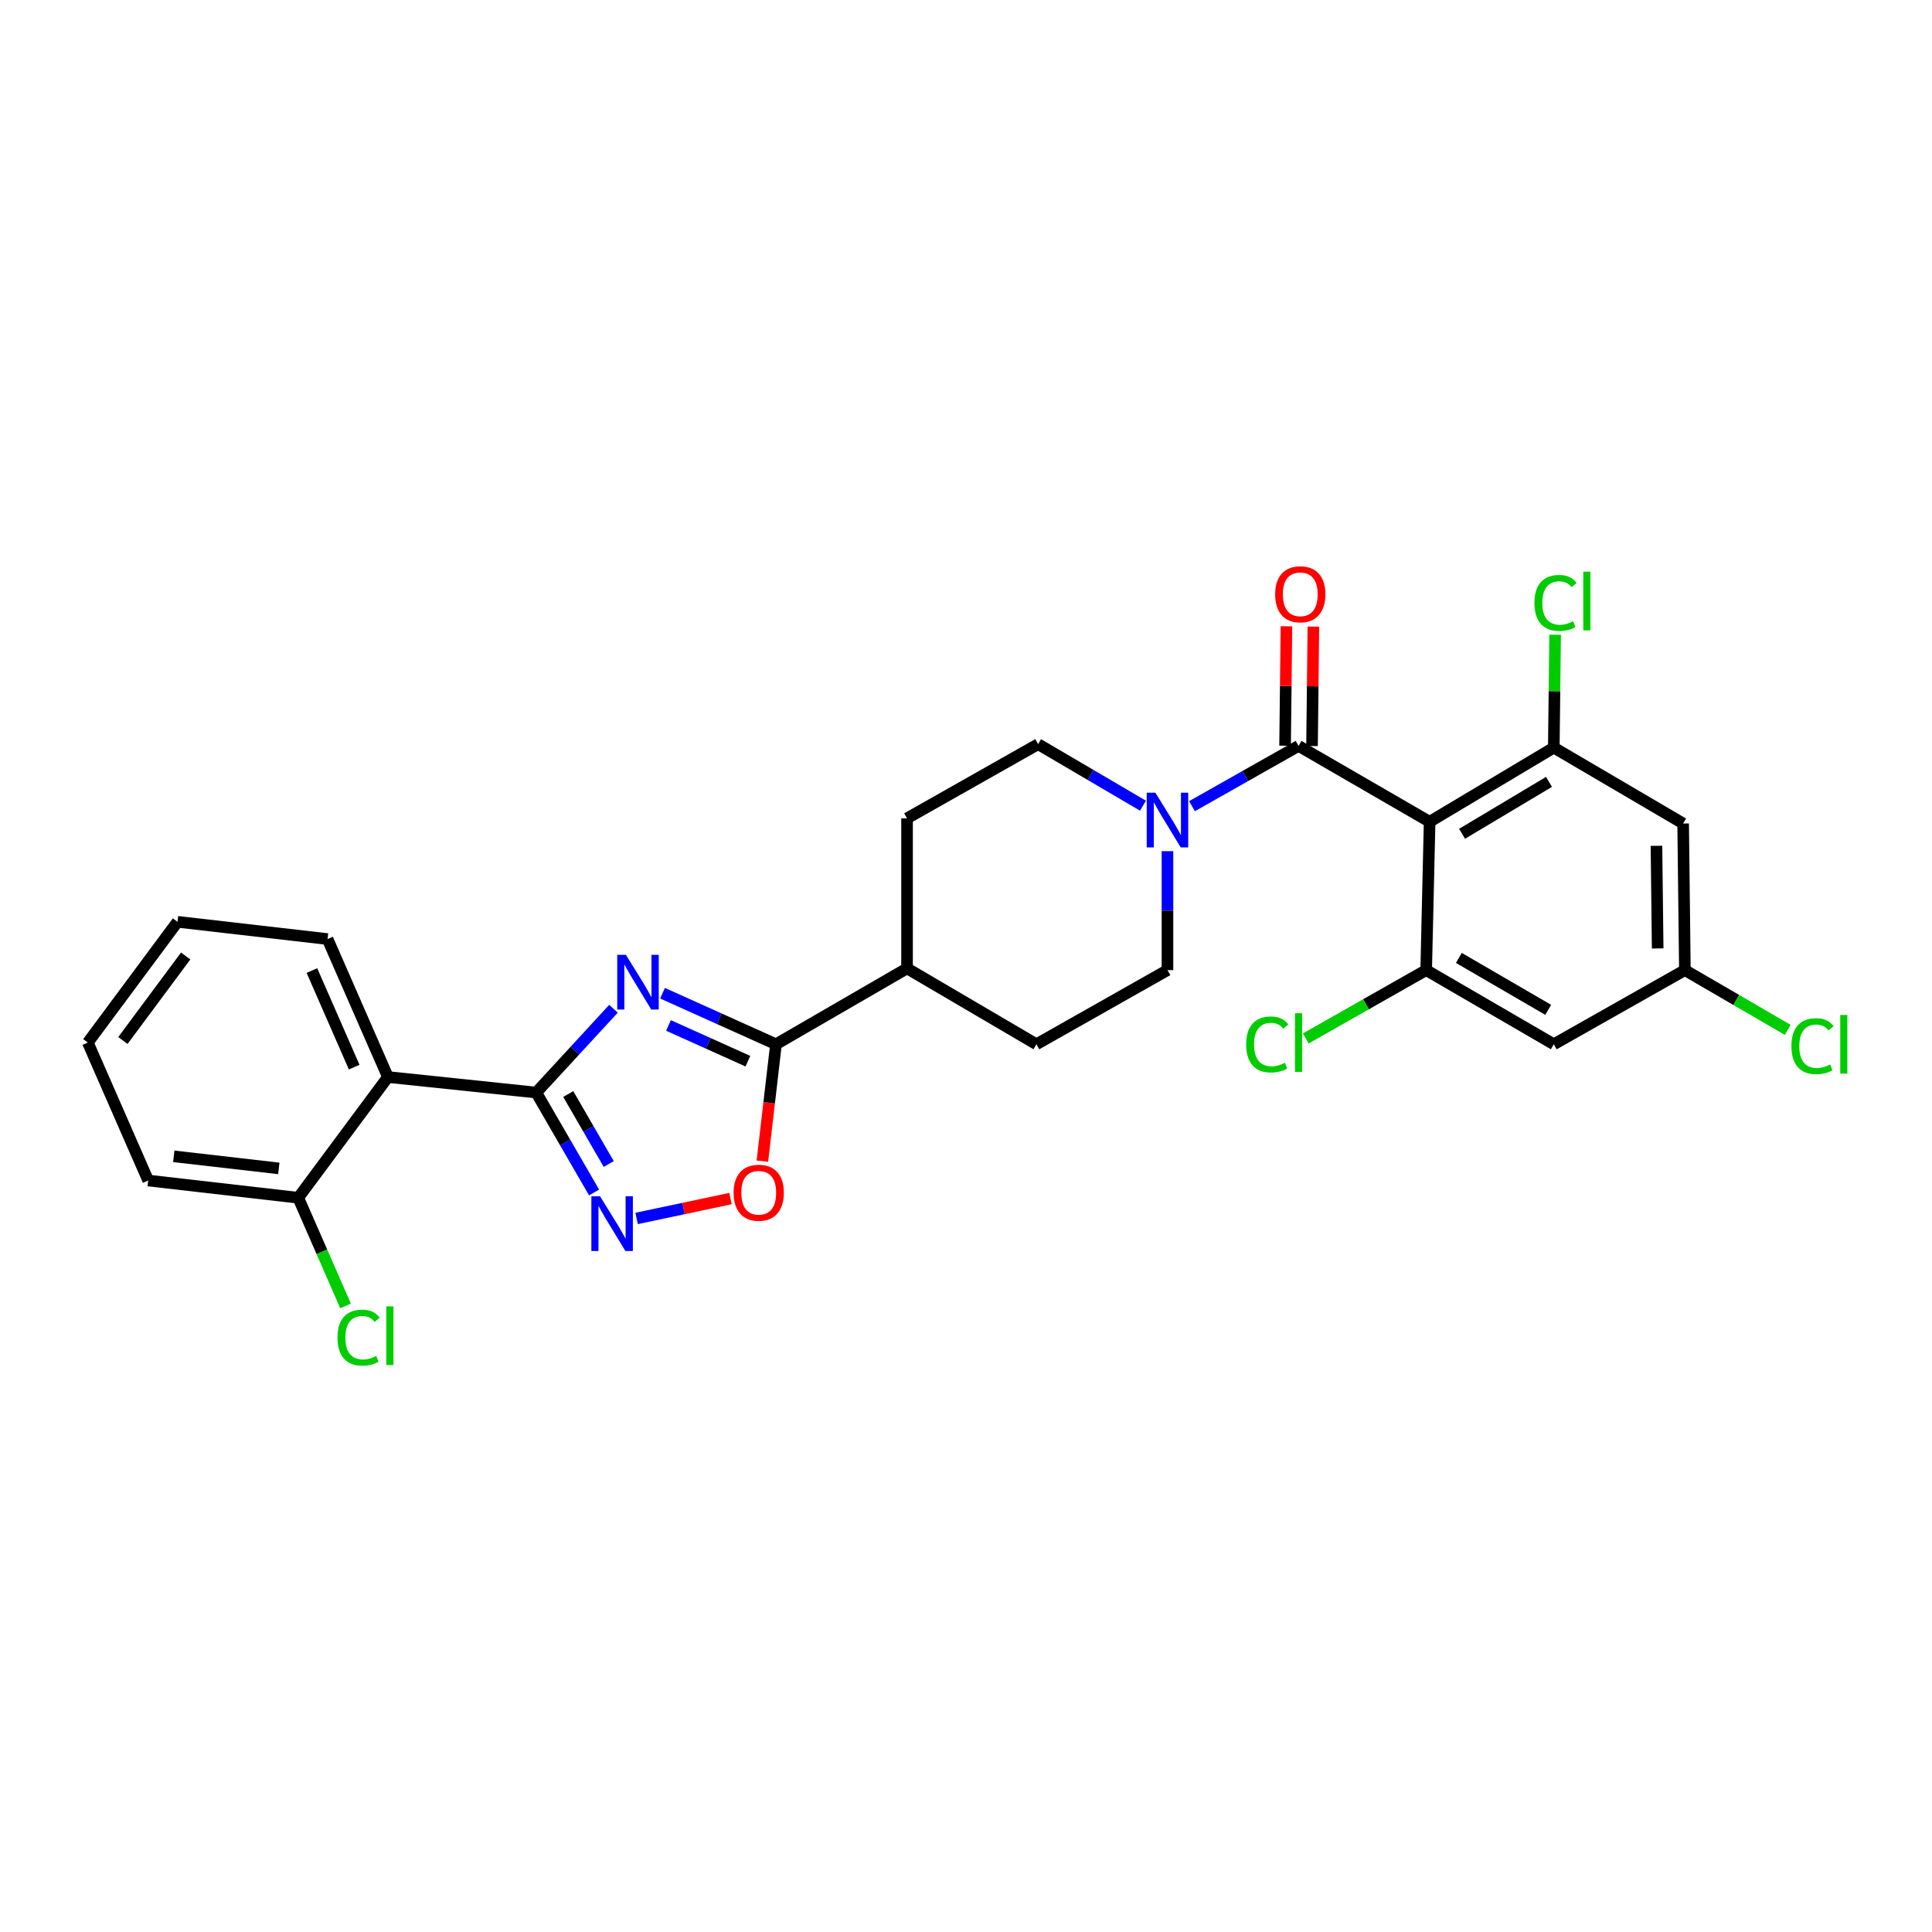 <?xml version='1.0' encoding='iso-8859-1'?>
<svg version='1.1' baseProfile='full'
              xmlns='http://www.w3.org/2000/svg'
                      xmlns:rdkit='http://www.rdkit.org/xml'
                      xmlns:xlink='http://www.w3.org/1999/xlink'
                  xml:space='preserve'
width='1000px' height='1000px' viewBox='0 0 1000 1000'>
<!-- END OF HEADER -->
<rect style='opacity:1.0;fill:#FFFFFF;stroke:none' width='1000' height='1000' x='0' y='0'> </rect>
<path class='bond-0' d='M 672.129,386.076 L 644.549,401.679' style='fill:none;fill-rule:evenodd;stroke:#000000;stroke-width:6px;stroke-linecap:butt;stroke-linejoin:miter;stroke-opacity:1' />
<path class='bond-0' d='M 644.549,401.679 L 616.97,417.282' style='fill:none;fill-rule:evenodd;stroke:#0000FF;stroke-width:6px;stroke-linecap:butt;stroke-linejoin:miter;stroke-opacity:1' />
<path class='bond-1' d='M 679.103,386.155 L 679.454,355.238' style='fill:none;fill-rule:evenodd;stroke:#000000;stroke-width:6px;stroke-linecap:butt;stroke-linejoin:miter;stroke-opacity:1' />
<path class='bond-1' d='M 679.454,355.238 L 679.805,324.321' style='fill:none;fill-rule:evenodd;stroke:#FF0000;stroke-width:6px;stroke-linecap:butt;stroke-linejoin:miter;stroke-opacity:1' />
<path class='bond-1' d='M 665.155,385.997 L 665.505,355.08' style='fill:none;fill-rule:evenodd;stroke:#000000;stroke-width:6px;stroke-linecap:butt;stroke-linejoin:miter;stroke-opacity:1' />
<path class='bond-1' d='M 665.505,355.08 L 665.856,324.163' style='fill:none;fill-rule:evenodd;stroke:#FF0000;stroke-width:6px;stroke-linecap:butt;stroke-linejoin:miter;stroke-opacity:1' />
<path class='bond-2' d='M 672.129,386.076 L 739.969,425.351' style='fill:none;fill-rule:evenodd;stroke:#000000;stroke-width:6px;stroke-linecap:butt;stroke-linejoin:miter;stroke-opacity:1' />
<path class='bond-3' d='M 604.281,440.562 L 604.281,471.344' style='fill:none;fill-rule:evenodd;stroke:#0000FF;stroke-width:6px;stroke-linecap:butt;stroke-linejoin:miter;stroke-opacity:1' />
<path class='bond-3' d='M 604.281,471.344 L 604.281,502.127' style='fill:none;fill-rule:evenodd;stroke:#000000;stroke-width:6px;stroke-linecap:butt;stroke-linejoin:miter;stroke-opacity:1' />
<path class='bond-4' d='M 591.6,417.02 L 564.466,401.098' style='fill:none;fill-rule:evenodd;stroke:#0000FF;stroke-width:6px;stroke-linecap:butt;stroke-linejoin:miter;stroke-opacity:1' />
<path class='bond-4' d='M 564.466,401.098 L 537.332,385.177' style='fill:none;fill-rule:evenodd;stroke:#000000;stroke-width:6px;stroke-linecap:butt;stroke-linejoin:miter;stroke-opacity:1' />
<path class='bond-5' d='M 277.556,565.504 L 292.528,591.368' style='fill:none;fill-rule:evenodd;stroke:#000000;stroke-width:6px;stroke-linecap:butt;stroke-linejoin:miter;stroke-opacity:1' />
<path class='bond-5' d='M 292.528,591.368 L 307.5,617.232' style='fill:none;fill-rule:evenodd;stroke:#0000FF;stroke-width:6px;stroke-linecap:butt;stroke-linejoin:miter;stroke-opacity:1' />
<path class='bond-5' d='M 294.12,566.274 L 304.601,584.379' style='fill:none;fill-rule:evenodd;stroke:#000000;stroke-width:6px;stroke-linecap:butt;stroke-linejoin:miter;stroke-opacity:1' />
<path class='bond-5' d='M 304.601,584.379 L 315.081,602.484' style='fill:none;fill-rule:evenodd;stroke:#0000FF;stroke-width:6px;stroke-linecap:butt;stroke-linejoin:miter;stroke-opacity:1' />
<path class='bond-6' d='M 277.556,565.504 L 297.548,543.817' style='fill:none;fill-rule:evenodd;stroke:#000000;stroke-width:6px;stroke-linecap:butt;stroke-linejoin:miter;stroke-opacity:1' />
<path class='bond-6' d='M 297.548,543.817 L 317.54,522.131' style='fill:none;fill-rule:evenodd;stroke:#0000FF;stroke-width:6px;stroke-linecap:butt;stroke-linejoin:miter;stroke-opacity:1' />
<path class='bond-7' d='M 277.556,565.504 L 200.788,557.467' style='fill:none;fill-rule:evenodd;stroke:#000000;stroke-width:6px;stroke-linecap:butt;stroke-linejoin:miter;stroke-opacity:1' />
<path class='bond-8' d='M 329.511,630.666 L 353.806,625.52' style='fill:none;fill-rule:evenodd;stroke:#0000FF;stroke-width:6px;stroke-linecap:butt;stroke-linejoin:miter;stroke-opacity:1' />
<path class='bond-8' d='M 353.806,625.52 L 378.101,620.374' style='fill:none;fill-rule:evenodd;stroke:#FF0000;stroke-width:6px;stroke-linecap:butt;stroke-linejoin:miter;stroke-opacity:1' />
<path class='bond-9' d='M 394.606,601.027 L 398.125,570.769' style='fill:none;fill-rule:evenodd;stroke:#FF0000;stroke-width:6px;stroke-linecap:butt;stroke-linejoin:miter;stroke-opacity:1' />
<path class='bond-9' d='M 398.125,570.769 L 401.643,540.511' style='fill:none;fill-rule:evenodd;stroke:#000000;stroke-width:6px;stroke-linecap:butt;stroke-linejoin:miter;stroke-opacity:1' />
<path class='bond-10' d='M 401.643,540.511 L 372.282,527.299' style='fill:none;fill-rule:evenodd;stroke:#000000;stroke-width:6px;stroke-linecap:butt;stroke-linejoin:miter;stroke-opacity:1' />
<path class='bond-10' d='M 372.282,527.299 L 342.921,514.087' style='fill:none;fill-rule:evenodd;stroke:#0000FF;stroke-width:6px;stroke-linecap:butt;stroke-linejoin:miter;stroke-opacity:1' />
<path class='bond-10' d='M 387.111,549.268 L 366.558,540.02' style='fill:none;fill-rule:evenodd;stroke:#000000;stroke-width:6px;stroke-linecap:butt;stroke-linejoin:miter;stroke-opacity:1' />
<path class='bond-10' d='M 366.558,540.02 L 346.005,530.771' style='fill:none;fill-rule:evenodd;stroke:#0000FF;stroke-width:6px;stroke-linecap:butt;stroke-linejoin:miter;stroke-opacity:1' />
<path class='bond-11' d='M 401.643,540.511 L 469.484,501.228' style='fill:none;fill-rule:evenodd;stroke:#000000;stroke-width:6px;stroke-linecap:butt;stroke-linejoin:miter;stroke-opacity:1' />
<path class='bond-12' d='M 200.788,557.467 L 169.542,486.054' style='fill:none;fill-rule:evenodd;stroke:#000000;stroke-width:6px;stroke-linecap:butt;stroke-linejoin:miter;stroke-opacity:1' />
<path class='bond-12' d='M 183.322,552.347 L 161.449,502.358' style='fill:none;fill-rule:evenodd;stroke:#000000;stroke-width:6px;stroke-linecap:butt;stroke-linejoin:miter;stroke-opacity:1' />
<path class='bond-13' d='M 200.788,557.467 L 154.368,619.96' style='fill:none;fill-rule:evenodd;stroke:#000000;stroke-width:6px;stroke-linecap:butt;stroke-linejoin:miter;stroke-opacity:1' />
<path class='bond-14' d='M 469.484,501.228 L 536.441,540.511' style='fill:none;fill-rule:evenodd;stroke:#000000;stroke-width:6px;stroke-linecap:butt;stroke-linejoin:miter;stroke-opacity:1' />
<path class='bond-15' d='M 469.484,501.228 L 469.484,423.569' style='fill:none;fill-rule:evenodd;stroke:#000000;stroke-width:6px;stroke-linecap:butt;stroke-linejoin:miter;stroke-opacity:1' />
<path class='bond-16' d='M 169.542,486.054 L 91.875,477.127' style='fill:none;fill-rule:evenodd;stroke:#000000;stroke-width:6px;stroke-linecap:butt;stroke-linejoin:miter;stroke-opacity:1' />
<path class='bond-17' d='M 91.875,477.127 L 45.455,539.62' style='fill:none;fill-rule:evenodd;stroke:#000000;stroke-width:6px;stroke-linecap:butt;stroke-linejoin:miter;stroke-opacity:1' />
<path class='bond-17' d='M 96.11,494.819 L 63.616,538.564' style='fill:none;fill-rule:evenodd;stroke:#000000;stroke-width:6px;stroke-linecap:butt;stroke-linejoin:miter;stroke-opacity:1' />
<path class='bond-18' d='M 45.455,539.62 L 76.701,611.033' style='fill:none;fill-rule:evenodd;stroke:#000000;stroke-width:6px;stroke-linecap:butt;stroke-linejoin:miter;stroke-opacity:1' />
<path class='bond-19' d='M 76.701,611.033 L 154.368,619.96' style='fill:none;fill-rule:evenodd;stroke:#000000;stroke-width:6px;stroke-linecap:butt;stroke-linejoin:miter;stroke-opacity:1' />
<path class='bond-19' d='M 89.944,598.514 L 144.311,604.763' style='fill:none;fill-rule:evenodd;stroke:#000000;stroke-width:6px;stroke-linecap:butt;stroke-linejoin:miter;stroke-opacity:1' />
<path class='bond-20' d='M 154.368,619.96 L 166.617,647.962' style='fill:none;fill-rule:evenodd;stroke:#000000;stroke-width:6px;stroke-linecap:butt;stroke-linejoin:miter;stroke-opacity:1' />
<path class='bond-20' d='M 166.617,647.962 L 178.866,675.964' style='fill:none;fill-rule:evenodd;stroke:#00CC00;stroke-width:6px;stroke-linecap:butt;stroke-linejoin:miter;stroke-opacity:1' />
<path class='bond-21' d='M 536.441,540.511 L 604.281,502.127' style='fill:none;fill-rule:evenodd;stroke:#000000;stroke-width:6px;stroke-linecap:butt;stroke-linejoin:miter;stroke-opacity:1' />
<path class='bond-22' d='M 537.332,385.177 L 469.484,423.569' style='fill:none;fill-rule:evenodd;stroke:#000000;stroke-width:6px;stroke-linecap:butt;stroke-linejoin:miter;stroke-opacity:1' />
<path class='bond-23' d='M 739.969,425.351 L 804.245,386.967' style='fill:none;fill-rule:evenodd;stroke:#000000;stroke-width:6px;stroke-linecap:butt;stroke-linejoin:miter;stroke-opacity:1' />
<path class='bond-23' d='M 756.763,431.57 L 801.755,404.701' style='fill:none;fill-rule:evenodd;stroke:#000000;stroke-width:6px;stroke-linecap:butt;stroke-linejoin:miter;stroke-opacity:1' />
<path class='bond-24' d='M 739.969,425.351 L 738.187,502.127' style='fill:none;fill-rule:evenodd;stroke:#000000;stroke-width:6px;stroke-linecap:butt;stroke-linejoin:miter;stroke-opacity:1' />
<path class='bond-25' d='M 804.245,386.967 L 871.194,426.243' style='fill:none;fill-rule:evenodd;stroke:#000000;stroke-width:6px;stroke-linecap:butt;stroke-linejoin:miter;stroke-opacity:1' />
<path class='bond-26' d='M 804.245,386.967 L 804.588,357.748' style='fill:none;fill-rule:evenodd;stroke:#000000;stroke-width:6px;stroke-linecap:butt;stroke-linejoin:miter;stroke-opacity:1' />
<path class='bond-26' d='M 804.588,357.748 L 804.931,328.528' style='fill:none;fill-rule:evenodd;stroke:#00CC00;stroke-width:6px;stroke-linecap:butt;stroke-linejoin:miter;stroke-opacity:1' />
<path class='bond-27' d='M 738.187,502.127 L 804.245,540.511' style='fill:none;fill-rule:evenodd;stroke:#000000;stroke-width:6px;stroke-linecap:butt;stroke-linejoin:miter;stroke-opacity:1' />
<path class='bond-27' d='M 755.104,495.824 L 801.344,522.692' style='fill:none;fill-rule:evenodd;stroke:#000000;stroke-width:6px;stroke-linecap:butt;stroke-linejoin:miter;stroke-opacity:1' />
<path class='bond-28' d='M 738.187,502.127 L 707.027,519.812' style='fill:none;fill-rule:evenodd;stroke:#000000;stroke-width:6px;stroke-linecap:butt;stroke-linejoin:miter;stroke-opacity:1' />
<path class='bond-28' d='M 707.027,519.812 L 675.868,537.498' style='fill:none;fill-rule:evenodd;stroke:#00CC00;stroke-width:6px;stroke-linecap:butt;stroke-linejoin:miter;stroke-opacity:1' />
<path class='bond-29' d='M 871.194,426.243 L 872.093,502.127' style='fill:none;fill-rule:evenodd;stroke:#000000;stroke-width:6px;stroke-linecap:butt;stroke-linejoin:miter;stroke-opacity:1' />
<path class='bond-29' d='M 857.38,437.79 L 858.01,490.91' style='fill:none;fill-rule:evenodd;stroke:#000000;stroke-width:6px;stroke-linecap:butt;stroke-linejoin:miter;stroke-opacity:1' />
<path class='bond-30' d='M 804.245,540.511 L 872.093,502.127' style='fill:none;fill-rule:evenodd;stroke:#000000;stroke-width:6px;stroke-linecap:butt;stroke-linejoin:miter;stroke-opacity:1' />
<path class='bond-31' d='M 872.093,502.127 L 898.707,517.591' style='fill:none;fill-rule:evenodd;stroke:#000000;stroke-width:6px;stroke-linecap:butt;stroke-linejoin:miter;stroke-opacity:1' />
<path class='bond-31' d='M 898.707,517.591 L 925.321,533.056' style='fill:none;fill-rule:evenodd;stroke:#00CC00;stroke-width:6px;stroke-linecap:butt;stroke-linejoin:miter;stroke-opacity:1' />
<path  class='atom-1' d='M 598.021 410.3
L 607.301 425.3
Q 608.221 426.78, 609.701 429.46
Q 611.181 432.14, 611.261 432.3
L 611.261 410.3
L 615.021 410.3
L 615.021 438.62
L 611.141 438.62
L 601.181 422.22
Q 600.021 420.3, 598.781 418.1
Q 597.581 415.9, 597.221 415.22
L 597.221 438.62
L 593.541 438.62
L 593.541 410.3
L 598.021 410.3
' fill='#0000FF'/>
<path  class='atom-2' d='M 660.02 307.598
Q 660.02 300.798, 663.38 296.998
Q 666.74 293.198, 673.02 293.198
Q 679.3 293.198, 682.66 296.998
Q 686.02 300.798, 686.02 307.598
Q 686.02 314.478, 682.62 318.398
Q 679.22 322.278, 673.02 322.278
Q 666.78 322.278, 663.38 318.398
Q 660.02 314.518, 660.02 307.598
M 673.02 319.078
Q 677.34 319.078, 679.66 316.198
Q 682.02 313.278, 682.02 307.598
Q 682.02 302.038, 679.66 299.238
Q 677.34 296.398, 673.02 296.398
Q 668.7 296.398, 666.34 299.198
Q 664.02 301.998, 664.02 307.598
Q 664.02 313.318, 666.34 316.198
Q 668.7 319.078, 673.02 319.078
' fill='#FF0000'/>
<path  class='atom-4' d='M 310.571 619.192
L 319.851 634.192
Q 320.771 635.672, 322.251 638.352
Q 323.731 641.032, 323.811 641.192
L 323.811 619.192
L 327.571 619.192
L 327.571 647.512
L 323.691 647.512
L 313.731 631.112
Q 312.571 629.192, 311.331 626.992
Q 310.131 624.792, 309.771 624.112
L 309.771 647.512
L 306.091 647.512
L 306.091 619.192
L 310.571 619.192
' fill='#0000FF'/>
<path  class='atom-5' d='M 379.716 617.359
Q 379.716 610.559, 383.076 606.759
Q 386.436 602.959, 392.716 602.959
Q 398.996 602.959, 402.356 606.759
Q 405.716 610.559, 405.716 617.359
Q 405.716 624.239, 402.316 628.159
Q 398.916 632.039, 392.716 632.039
Q 386.476 632.039, 383.076 628.159
Q 379.716 624.279, 379.716 617.359
M 392.716 628.839
Q 397.036 628.839, 399.356 625.959
Q 401.716 623.039, 401.716 617.359
Q 401.716 611.799, 399.356 608.999
Q 397.036 606.159, 392.716 606.159
Q 388.396 606.159, 386.036 608.959
Q 383.716 611.759, 383.716 617.359
Q 383.716 623.079, 386.036 625.959
Q 388.396 628.839, 392.716 628.839
' fill='#FF0000'/>
<path  class='atom-7' d='M 323.963 494.213
L 333.243 509.213
Q 334.163 510.693, 335.643 513.373
Q 337.123 516.053, 337.203 516.213
L 337.203 494.213
L 340.963 494.213
L 340.963 522.533
L 337.083 522.533
L 327.123 506.133
Q 325.963 504.213, 324.723 502.013
Q 323.523 499.813, 323.163 499.133
L 323.163 522.533
L 319.483 522.533
L 319.483 494.213
L 323.963 494.213
' fill='#0000FF'/>
<path  class='atom-19' d='M 174.687 692.353
Q 174.687 685.313, 177.967 681.633
Q 181.287 677.913, 187.567 677.913
Q 193.407 677.913, 196.527 682.033
L 193.887 684.193
Q 191.607 681.193, 187.567 681.193
Q 183.287 681.193, 181.007 684.073
Q 178.767 686.913, 178.767 692.353
Q 178.767 697.953, 181.087 700.833
Q 183.447 703.713, 188.007 703.713
Q 191.127 703.713, 194.767 701.833
L 195.887 704.833
Q 194.407 705.793, 192.167 706.353
Q 189.927 706.913, 187.447 706.913
Q 181.287 706.913, 177.967 703.153
Q 174.687 699.393, 174.687 692.353
' fill='#00CC00'/>
<path  class='atom-19' d='M 199.967 676.193
L 203.647 676.193
L 203.647 706.553
L 199.967 706.553
L 199.967 676.193
' fill='#00CC00'/>
<path  class='atom-24' d='M 794.216 312.071
Q 794.216 305.031, 797.496 301.351
Q 800.816 297.631, 807.096 297.631
Q 812.936 297.631, 816.056 301.751
L 813.416 303.911
Q 811.136 300.911, 807.096 300.911
Q 802.816 300.911, 800.536 303.791
Q 798.296 306.631, 798.296 312.071
Q 798.296 317.671, 800.616 320.551
Q 802.976 323.431, 807.536 323.431
Q 810.656 323.431, 814.296 321.551
L 815.416 324.551
Q 813.936 325.511, 811.696 326.071
Q 809.456 326.631, 806.976 326.631
Q 800.816 326.631, 797.496 322.871
Q 794.216 319.111, 794.216 312.071
' fill='#00CC00'/>
<path  class='atom-24' d='M 819.496 295.911
L 823.176 295.911
L 823.176 326.271
L 819.496 326.271
L 819.496 295.911
' fill='#00CC00'/>
<path  class='atom-26' d='M 645.009 540.6
Q 645.009 533.56, 648.289 529.88
Q 651.609 526.16, 657.889 526.16
Q 663.729 526.16, 666.849 530.28
L 664.209 532.44
Q 661.929 529.44, 657.889 529.44
Q 653.609 529.44, 651.329 532.32
Q 649.089 535.16, 649.089 540.6
Q 649.089 546.2, 651.409 549.08
Q 653.769 551.96, 658.329 551.96
Q 661.449 551.96, 665.089 550.08
L 666.209 553.08
Q 664.729 554.04, 662.489 554.6
Q 660.249 555.16, 657.769 555.16
Q 651.609 555.16, 648.289 551.4
Q 645.009 547.64, 645.009 540.6
' fill='#00CC00'/>
<path  class='atom-26' d='M 670.289 524.44
L 673.969 524.44
L 673.969 554.8
L 670.289 554.8
L 670.289 524.44
' fill='#00CC00'/>
<path  class='atom-28' d='M 927.231 541.491
Q 927.231 534.451, 930.511 530.771
Q 933.831 527.051, 940.111 527.051
Q 945.951 527.051, 949.071 531.171
L 946.431 533.331
Q 944.151 530.331, 940.111 530.331
Q 935.831 530.331, 933.551 533.211
Q 931.311 536.051, 931.311 541.491
Q 931.311 547.091, 933.631 549.971
Q 935.991 552.851, 940.551 552.851
Q 943.671 552.851, 947.311 550.971
L 948.431 553.971
Q 946.951 554.931, 944.711 555.491
Q 942.471 556.051, 939.991 556.051
Q 933.831 556.051, 930.511 552.291
Q 927.231 548.531, 927.231 541.491
' fill='#00CC00'/>
<path  class='atom-28' d='M 952.511 525.331
L 956.191 525.331
L 956.191 555.691
L 952.511 555.691
L 952.511 525.331
' fill='#00CC00'/>
</svg>
